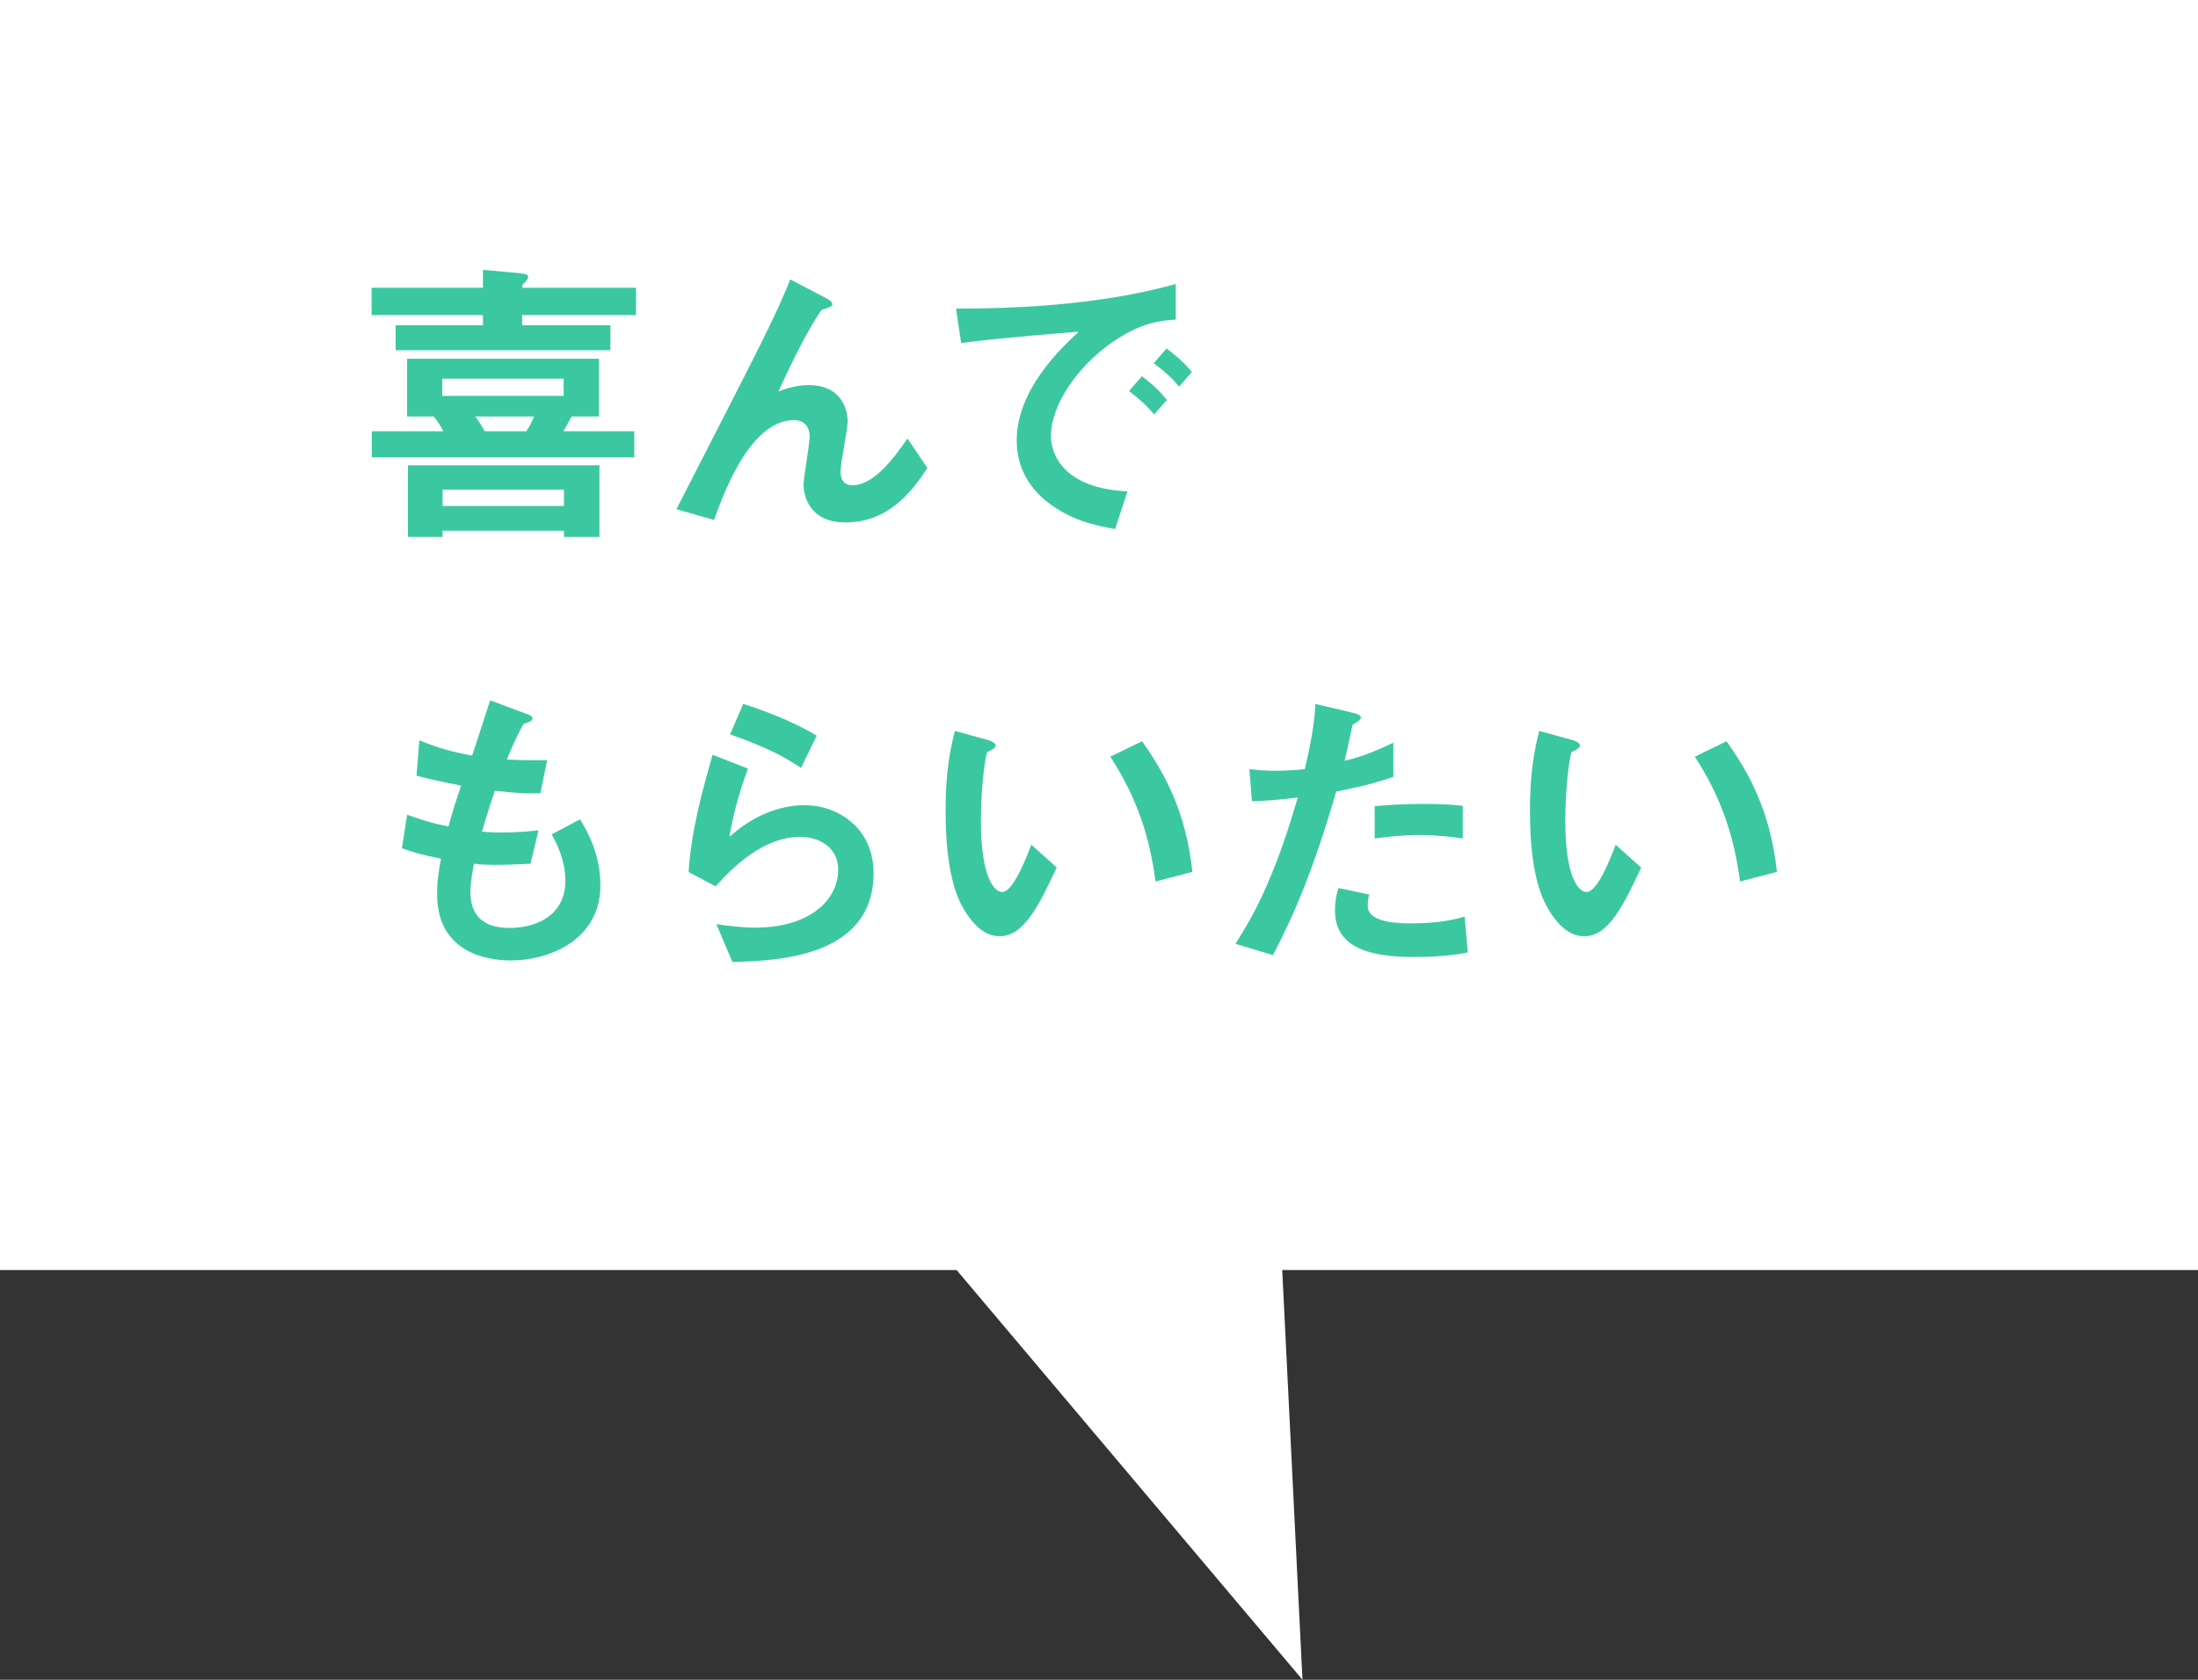<?xml version="1.0" encoding="UTF-8"?>
<svg xmlns="http://www.w3.org/2000/svg" version="1.1" viewBox="0 0 140 107">
  <rect x="0" y="0" width="140" height="107" fill="#333333" stroke="none"/>
  <defs>
    <style>
      .cls-1 {
        fill: #fff;
      }

      .cls-2 {
        fill: #3bc8a1;
      }
    </style>
  </defs>
  <!-- Generator: Adobe Illustrator 28.7.2, SVG Export Plug-In . SVG Version: 1.2.0 Build 154)  -->
  <g>
    <g id="_レイヤー_1" data-name="レイヤー_1">
      <g>
        <polygon class="cls-1" points="140 80.9 81.67 80.9 82.96 107 60.93 80.9 0 80.9 0 0 140 0 140 80.9"/>
        <g>
          <path class="cls-2" d="M40.5,20.07h-7.24v.65h5.62v1.59h-13.68v-1.59h5.56v-.65h-7.09v-1.74h7.09v-1.14l2.23.2c.37.04.65.08.65.23,0,.18-.18.33-.37.53v.18h7.24v1.74ZM36.41,26.53c-.18.29-.31.61-.53.94h4.52v1.66h-16.72v-1.66h4.56c-.16-.29-.35-.63-.61-.94h-1.7v-3.68h12.22v3.68h-1.74ZM35.92,34.2v-.39h-7.73v.39h-2.21v-4.56h12.2v4.56h-2.25ZM28.17,25.22h7.73v-1.1h-7.73v1.1ZM28.19,32.23h7.73v-1.04h-7.73v1.04ZM30.27,26.53c.14.18.37.51.61.94h2.64c.22-.31.39-.67.49-.94h-3.74Z"/>
          <path class="cls-2" d="M43.08,32.44c5.56-10.85,6.19-12.04,7.26-14.64l2.23,1.17c.2.1.45.25.45.43,0,.12-.22.18-.7.35-.8,1.17-1.7,2.9-2.74,5.19.9-.37,1.6-.41,1.96-.41,1.84,0,2.45,1.29,2.45,2.33,0,.47-.45,2.62-.45,3.15,0,.25.02.9.76.9,1.41,0,2.76-1.9,3.5-2.98l1.27,1.88c-.82,1.23-2.33,3.47-5.21,3.47-2.51,0-2.68-2-2.68-2.39,0-.47.39-2.58.39-3.09,0-.76-.51-1.04-.98-1.04-2.58,0-4.23,3.88-5.11,6.36l-2.41-.69Z"/>
          <path class="cls-2" d="M71.03,33.7c-1.29-.23-2.84-.55-4.37-1.76-1.49-1.21-1.9-2.64-1.9-3.9,0-3.23,2.88-5.93,3.92-6.87l-.04-.04c-4.95.41-5.91.53-7.42.72l-.33-2.19c3.29,0,8.97-.16,14-1.57v2.27c-.96.06-2.17.16-4.03,1.43-2.15,1.49-3.92,3.92-3.92,6.01,0,.43.14,3.27,4.87,3.5l-.78,2.39ZM72.73,23.97c.8.59,1.25,1.08,1.6,1.51l-.82.92c-.47-.57-.98-1.02-1.6-1.49l.82-.94ZM74.3,22.2c.45.33,1.04.8,1.62,1.49l-.82.94c-.45-.55-.94-1-1.62-1.49l.82-.94Z"/>
          <path class="cls-2" d="M26.74,47.17c1.21.49,2.04.72,3.33.96.29-.88.47-1.39,1.15-3.52l2.25.84c.23.08.45.16.45.31s-.23.25-.57.35c-.25.41-.76,1.47-1.06,2.27.82.04,1.43.06,2.56.04l-.43,2.11c-.65.02-1.35.02-2.9-.16-.22.65-.45,1.33-.82,2.6,1.06.12,2.62.04,3.6-.08l-.51,2.13c-.78.04-2.7.14-3.6,0-.08.43-.23,1.19-.23,1.78,0,2,1.43,2.31,2.51,2.31,1.66,0,3.54-.78,3.54-3,0-1.39-.63-2.54-.88-2.96l1.82-.96c.51.88,1.29,2.21,1.29,4.23,0,3.35-3.11,4.76-5.72,4.76-1.59,0-4.68-.55-4.68-4.23,0-.92.14-1.7.25-2.25-1.35-.27-1.96-.47-2.49-.67l.33-2.13c.88.31,1.59.55,2.64.74.23-.88.43-1.49.8-2.6-1.31-.25-2-.41-2.84-.63l.18-2.27Z"/>
          <path class="cls-2" d="M43.86,55.56c.16-2.54.82-5.03,1.53-7.48l2.25.88c-.63,1.7-.98,3.17-1.17,4.27l.04.04c1.31-1.19,2.98-1.98,4.76-1.98,2,0,4.37,1.37,4.37,4.33,0,5.42-6.28,5.58-8.99,5.66l-1.02-2.41c.74.1,1.59.22,2.47.22,3.47,0,5.29-1.76,5.29-3.7,0-1.41-1.23-2.08-2.39-2.08-.92,0-2.84.22-5.42,3.15l-1.7-.9ZM51.02,48.91c-1.23-.8-2.21-1.31-4.52-2.13l.84-1.94c1.27.39,3.23,1.14,4.68,2.02l-1,2.06Z"/>
          <path class="cls-2" d="M67.31,55.25c-1.12,2.39-2.08,4.39-3.64,4.39-1.14,0-1.9-1.08-2.29-1.74-.43-.74-1.15-2.31-1.15-6.25,0-2.54.29-3.88.59-5.09l2.15.59c.14.04.45.18.45.33s-.23.29-.55.43c-.18.61-.39,2.53-.39,4.39,0,3.62.86,4.52,1.35,4.52.7,0,1.53-2.15,1.86-3.01l1.62,1.45ZM73.6,56.15c-.37-2.8-1.15-5.29-2.88-7.95l2.02-.98c1.64,2.29,2.82,4.74,3.21,8.32l-2.35.61Z"/>
          <path class="cls-2" d="M79.59,48.99c1.02.16,2.58.12,3.52,0,.2-.86.63-2.72.67-4.15l2.41.57c.21.06.49.12.49.29,0,.16-.27.31-.53.47-.14.61-.25,1.23-.51,2.29,1.16-.25,2.33-.78,3.11-1.15v2.17c-.63.22-1.45.51-3.64.94-1.45,4.97-2.64,7.75-4.03,10.42l-2.39-.72c1.02-1.61,2.39-3.86,3.97-9.32-1.45.18-2.11.22-2.92.23l-.16-2.04ZM93.49,60.67c-.51.1-1.57.29-3.45.29-3.45,0-5.01-.94-5.01-2.98,0-.24,0-.76.23-1.41l1.94.41c-.08.39-.08.61-.08.74,0,1.1,2.15,1.1,2.78,1.1,1.78,0,2.82-.27,3.39-.43l.2,2.27ZM93.18,53.41c-1.35-.2-2.39-.22-2.7-.22s-1.29,0-2.92.22v-2.06c.49-.04,1.64-.14,3.03-.14s2.02.06,2.58.12v2.08Z"/>
          <path class="cls-2" d="M104.54,55.25c-1.12,2.39-2.08,4.39-3.64,4.39-1.14,0-1.9-1.08-2.29-1.74-.43-.74-1.16-2.31-1.16-6.25,0-2.54.29-3.88.59-5.09l2.15.59c.14.04.45.18.45.33s-.24.29-.55.43c-.18.61-.39,2.53-.39,4.39,0,3.62.86,4.52,1.35,4.52.71,0,1.53-2.15,1.86-3.01l1.62,1.45ZM110.83,56.15c-.37-2.8-1.15-5.29-2.88-7.95l2.02-.98c1.64,2.29,2.82,4.74,3.21,8.32l-2.35.61Z"/>
        </g>
      </g>
    </g>
  </g>
</svg>